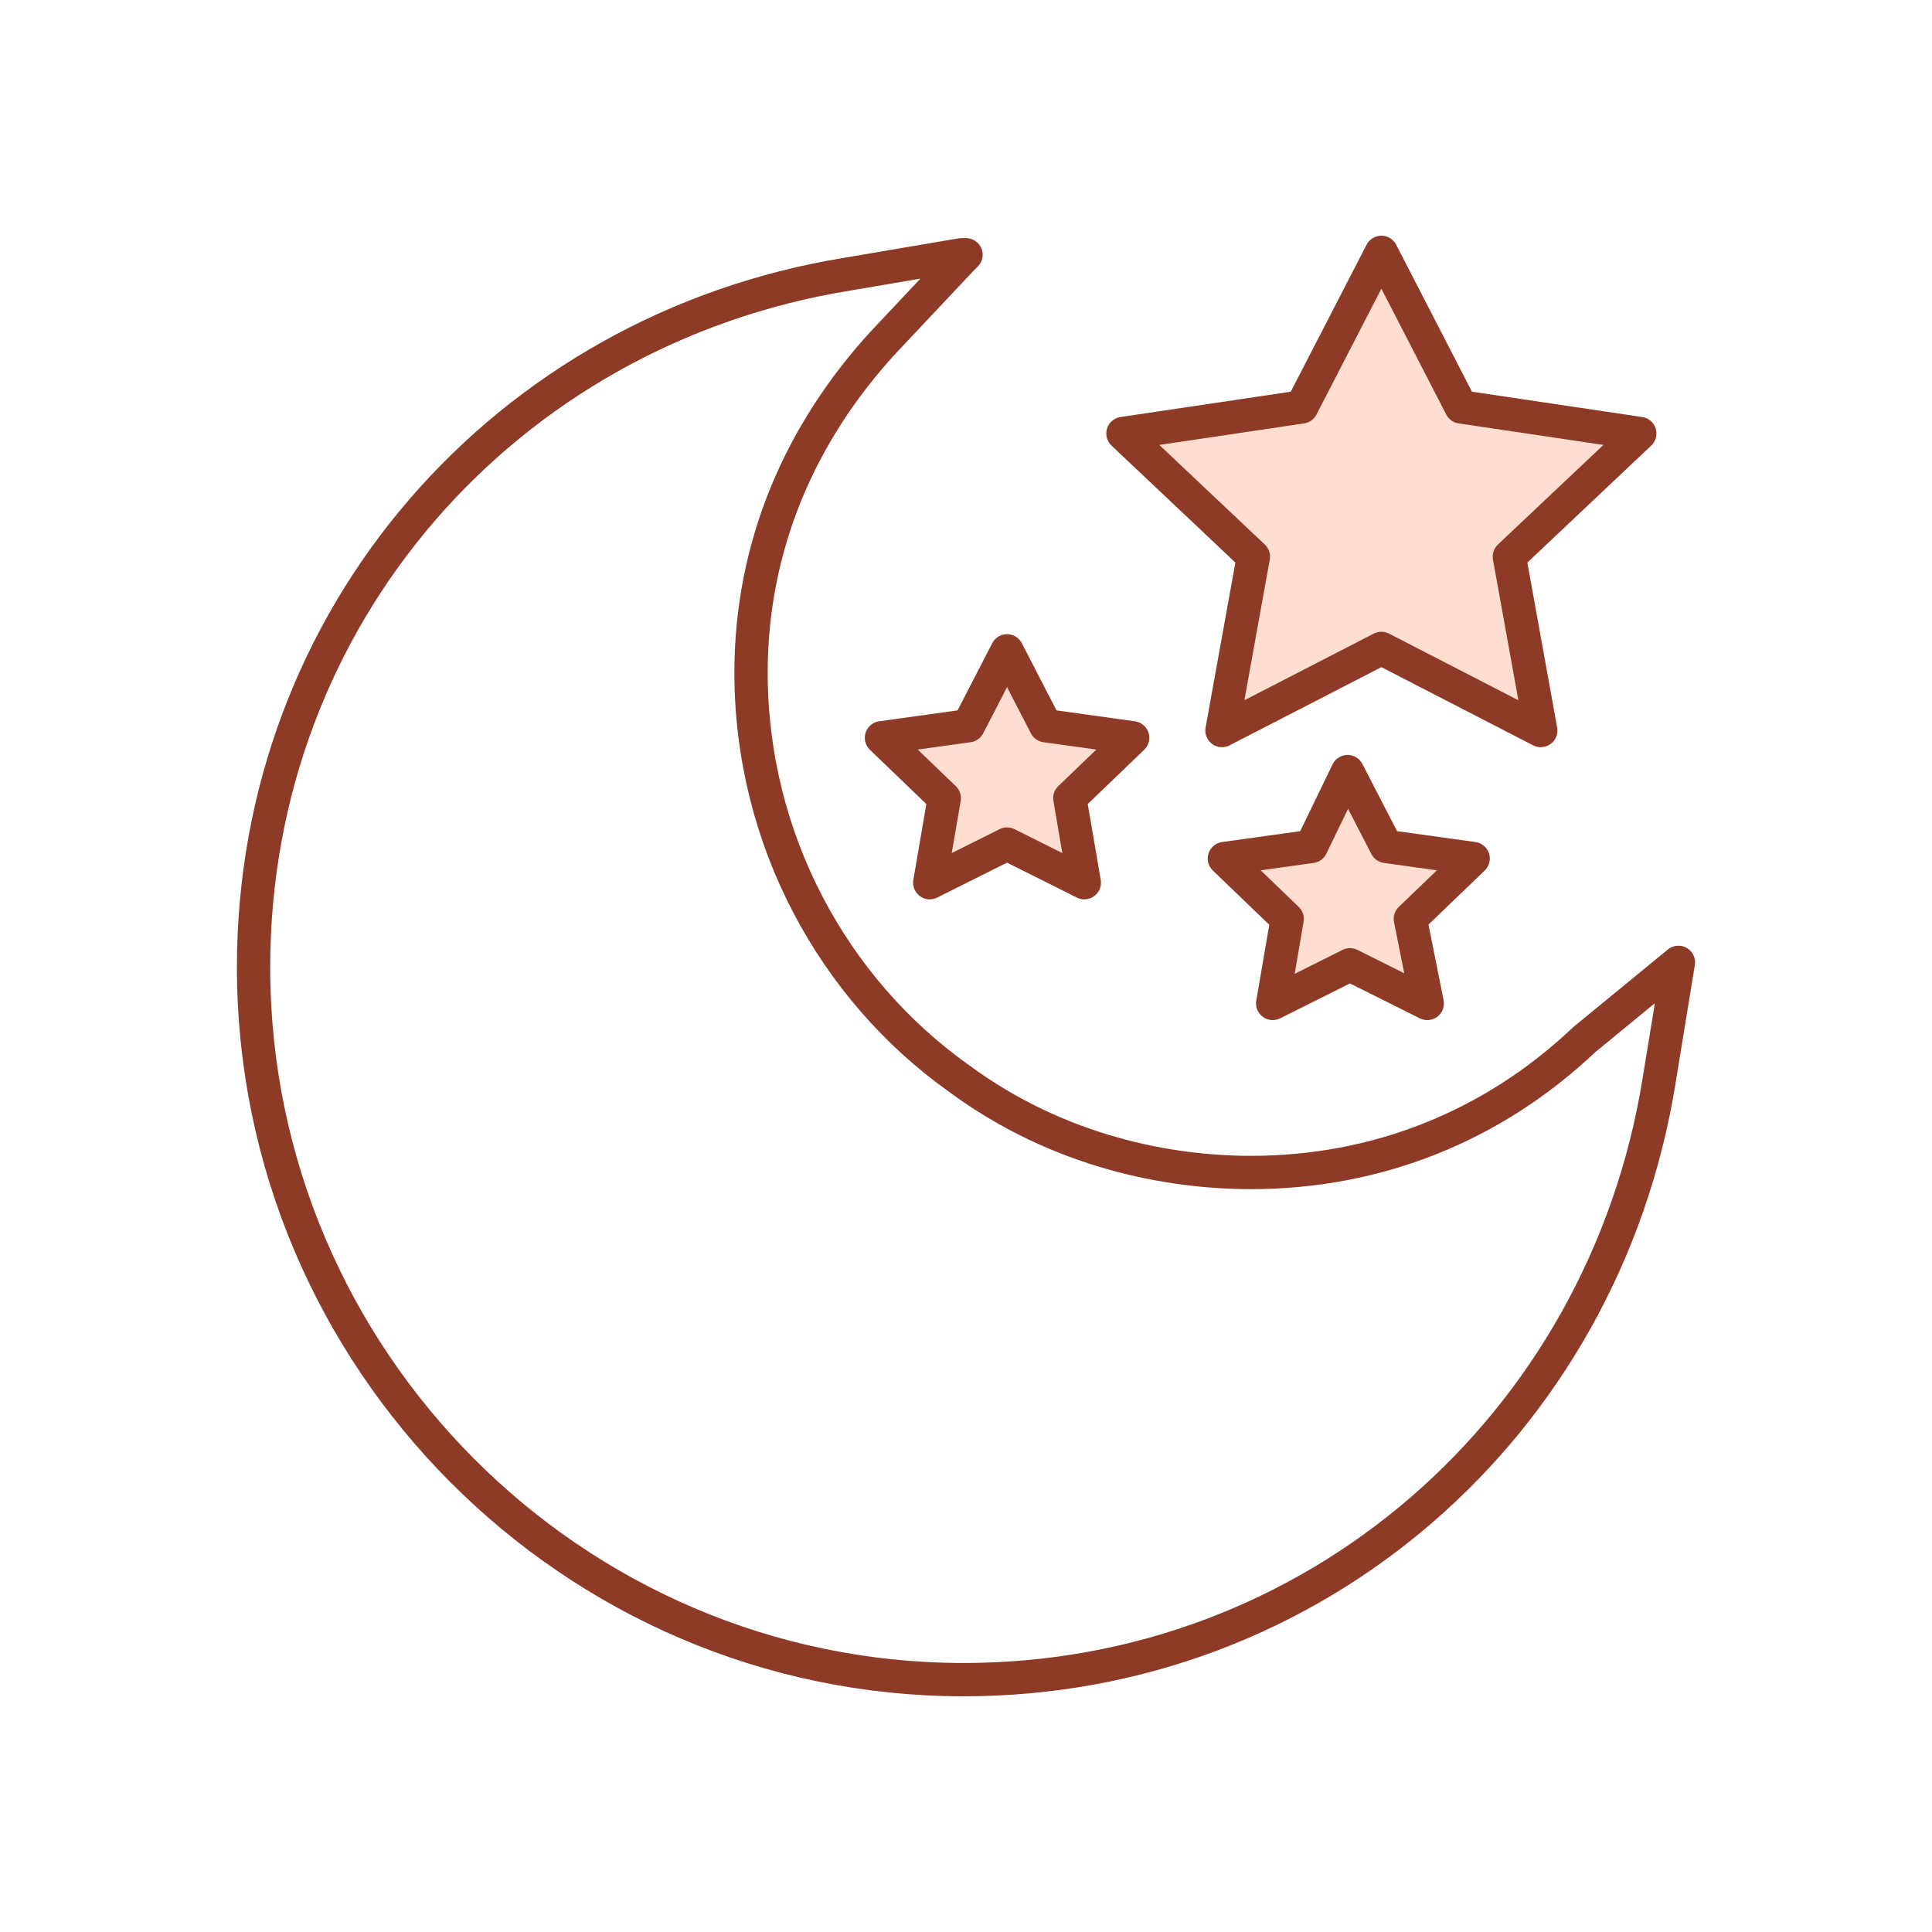 <svg xmlns="http://www.w3.org/2000/svg" width="58" height="58" viewBox="0 0 58 58" fill="none"><path d="M36.685 21.931L41.47 19.466L46.255 21.931L45.312 16.711L49.227 13.014L43.862 12.216L41.47 7.576L39.077 12.216L33.712 13.014L37.627 16.711L36.685 21.931ZM27.912 26.499L30.232 25.339L32.552 26.499L32.117 23.961L34.002 22.149L31.392 21.786L30.232 19.539L29.072 21.786L26.462 22.149L28.347 23.961L27.912 26.499ZM38.207 30.124L40.527 28.964L42.847 30.124L42.34 27.586L44.225 25.774L41.615 25.411L40.455 23.164L39.367 25.411L36.757 25.774L38.642 27.586L38.207 30.124Z" fill="#FEDED0"></path><path d="M36.685 21.931L41.47 19.466L46.255 21.931L45.312 16.711L49.227 13.014L43.862 12.216L41.47 7.576L39.077 12.216L33.712 13.014L37.627 16.711L36.685 21.931ZM27.912 26.499L30.232 25.339L32.552 26.499L32.117 23.961L34.002 22.149L31.392 21.786L30.232 19.539L29.072 21.786L26.462 22.149L28.347 23.961L27.912 26.499ZM38.207 30.124L40.527 28.964L42.847 30.124L42.34 27.586L44.225 25.774L41.615 25.411L40.455 23.164L39.367 25.411L36.757 25.774L38.642 27.586L38.207 30.124Z" stroke="#8D3A26" stroke-linecap="round" stroke-linejoin="round"></path><path d="M50.387 28.891L49.807 32.444C48.14 42.811 39.44 50.424 28.927 50.424C17.182 50.424 7.612 40.781 7.612 29.036C7.612 18.524 15.152 9.896 25.447 8.229L28.855 7.649H29L28.855 7.794L26.535 10.259C23.997 13.014 22.547 16.421 22.547 20.191C22.547 25.194 25.012 29.689 28.782 32.371C31.827 34.619 35.162 35.199 37.555 35.199C41.325 35.199 44.805 33.821 47.56 31.211L50.387 28.891Z" stroke="#8D3A26" stroke-linecap="round" stroke-linejoin="round"></path></svg>